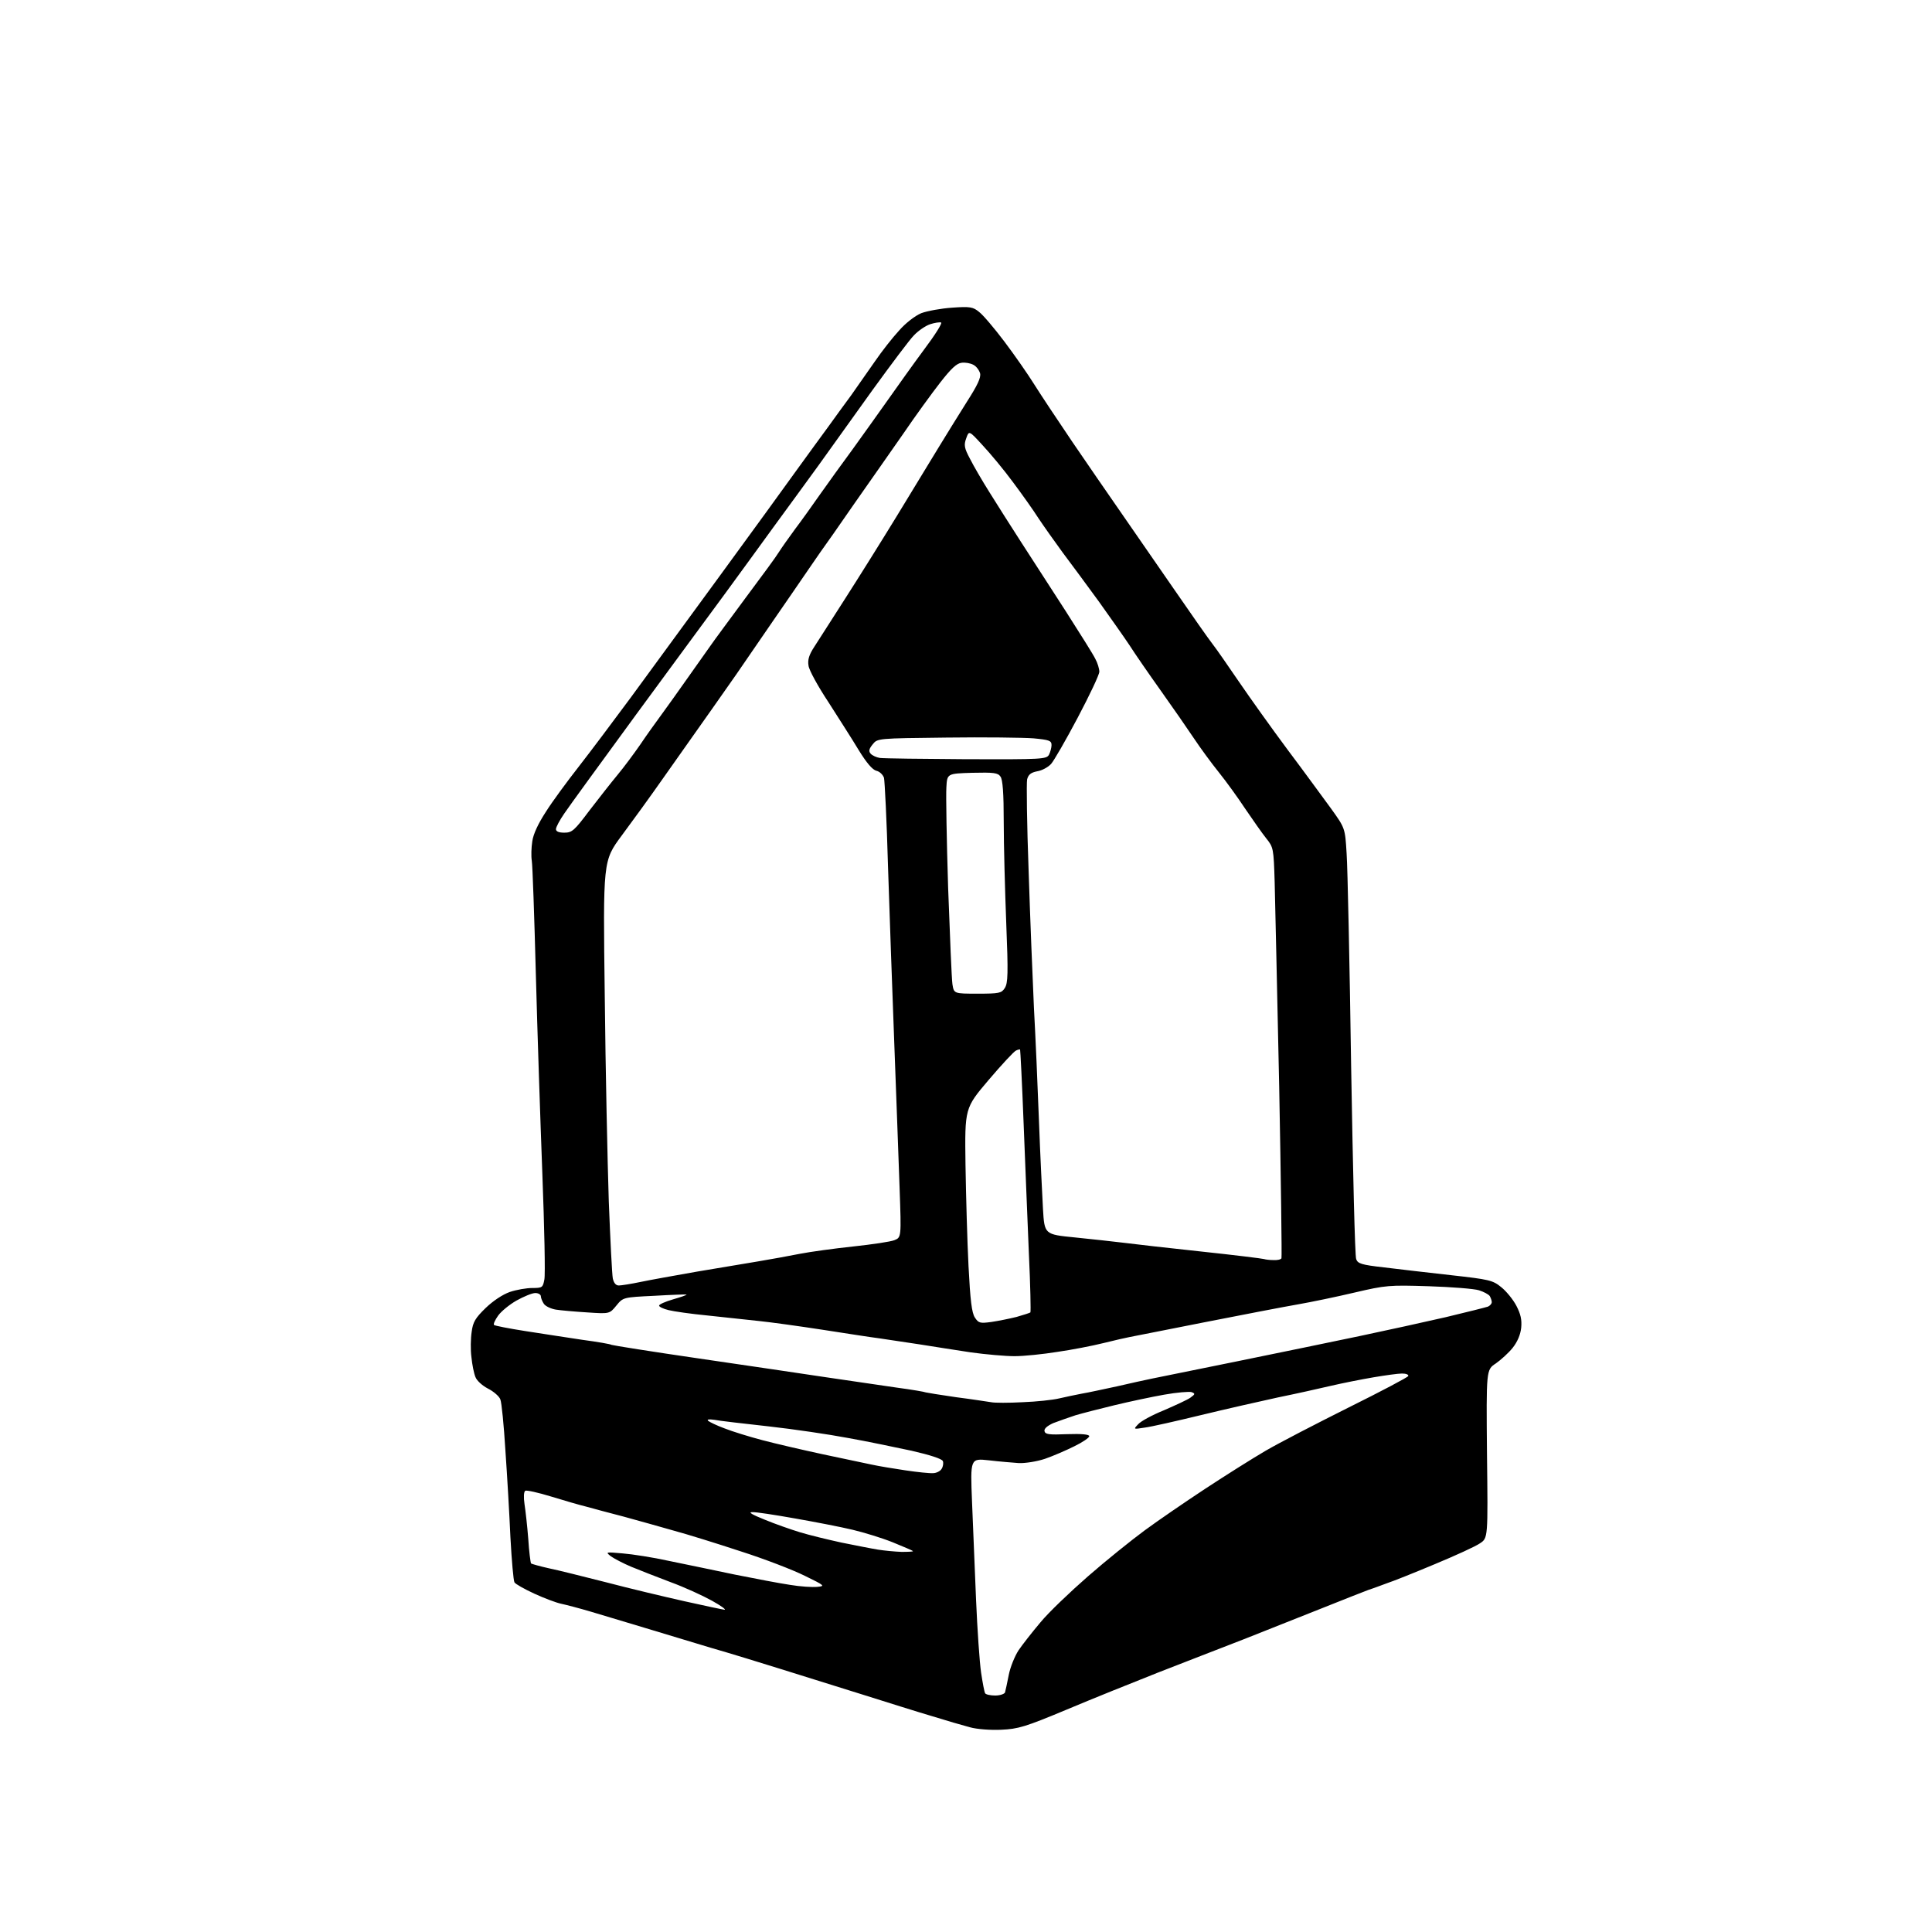 <?xml version="1.0" encoding="UTF-8" standalone="no"?>
<svg 
  version="1.1" 
  xmlns="http://www.w3.org/2000/svg" 
  xmlns:xlink="http://www.w3.org/1999/xlink" 
  xmlns:svg="http://www.w3.org/2000/svg"
  xmlns:rdf="http://www.w3.org/1999/02/22-rdf-syntax-ns#"
  xmlns:cc="http://creativecommons.org/ns#"
  xmlns:dc="http://purl.org/dc/elements/1.1/"
  viewBox="0 0 768 768"
  width="768"
  height="768"
>
<style>svg {background-color: white; }</style>"
<path stroke="none" fill="black" fill-rule="evenodd" d="M398.0,687.6C393.8,687.8 388.3,687.4 385.5,686.6C382.8,685.9 376.0,683.9 370.5,682.2C365.0,680.6 352.4,676.6 342.5,673.5C332.6,670.4 318.2,665.9 310.5,663.5C302.8,661.1 290.2,657.2 282.5,655.0C274.8,652.7 262.9,649.1 256.0,647.0C249.1,644.9 239.7,642.1 235.0,640.7C230.3,639.3 224.9,637.9 223.0,637.5C221.1,637.1 216.3,635.3 212.4,633.5C208.5,631.7 204.9,629.7 204.5,629.0C204.1,628.3 203.4,620.3 202.9,611.1C202.5,602.0 201.6,586.4 200.9,576.5C200.3,566.6 199.4,557.5 198.9,556.3C198.5,555.1 196.2,553.1 194.0,552.0C191.7,550.8 189.5,548.8 189.0,547.4C188.4,546.0 187.7,542.5 187.4,539.5C187.0,536.6 187.1,532.0 187.5,529.4C188.0,525.5 189.0,523.9 193.0,520.0C196.0,517.1 199.8,514.6 202.6,513.6C205.2,512.7 209.3,512.0 211.6,512.0C215.6,512.0 215.8,511.8 216.4,508.6C216.8,506.7 216.4,487.9 215.6,466.8C214.8,445.7 213.6,409.8 213.0,387.0C212.4,364.2 211.7,344.0 211.4,342.2C211.1,340.4 211.2,336.9 211.6,334.4C212.0,331.5 214.0,327.3 217.0,322.7C219.5,318.7 225.4,310.7 230.1,304.7C234.7,298.8 244.0,286.4 250.8,277.2C257.5,268.0 273.2,246.6 285.7,229.5C298.2,212.4 312.1,193.3 316.6,187.0C321.2,180.7 326.8,172.9 329.2,169.7C331.6,166.4 335.6,160.8 338.3,157.2C340.9,153.5 345.2,147.3 347.9,143.5C350.5,139.7 354.8,134.2 357.4,131.4C360.0,128.4 363.8,125.5 366.2,124.5C368.6,123.6 374.1,122.6 378.5,122.3C385.6,121.8 386.8,122.0 389.2,124.0C390.7,125.1 395.2,130.4 399.2,135.7C403.2,141.0 408.5,148.6 411.0,152.6C413.5,156.6 420.4,167.0 426.3,175.7C432.2,184.4 440.8,196.8 445.3,203.3C449.8,209.8 459.3,223.5 466.4,233.8C473.5,244.1 480.5,254.1 482.0,256.0C483.5,257.9 488.2,264.7 492.5,271.0C496.8,277.3 505.5,289.5 511.9,298.1C518.3,306.6 526.0,317.2 529.1,321.4C534.7,329.2 534.7,329.2 535.3,339.3C535.7,344.9 536.5,383.0 537.1,424.0C537.8,465.0 538.6,499.4 539.1,500.5C539.7,502.3 541.2,502.8 550.1,503.8C555.8,504.5 567.8,505.9 576.8,506.9C592.0,508.6 593.4,508.9 596.8,511.7C598.8,513.3 601.5,516.6 602.8,519.1C604.5,522.4 605.0,524.6 604.7,527.8C604.4,530.6 603.2,533.4 601.3,535.8C599.7,537.8 596.6,540.6 594.6,542.0C590.8,544.5 590.8,544.5 591.1,577.9C591.5,611.4 591.5,611.4 588.3,613.5C586.6,614.7 578.5,618.4 570.3,621.8C562.2,625.2 553.7,628.6 551.5,629.3C549.3,630.1 545.9,631.4 544.0,632.0C542.1,632.7 534.0,635.9 526.0,639.1C518.0,642.3 503.9,647.9 494.5,651.6C485.1,655.2 469.6,661.3 460.0,665.0C450.4,668.8 434.2,675.3 424.0,679.6C407.5,686.5 404.7,687.3 398.0,687.6zM395.6,674.0C397.5,674.0 399.2,673.4 399.5,672.8C399.7,672.1 400.4,668.9 401.0,665.8C401.6,662.7 403.4,658.3 404.9,656.0C406.4,653.8 410.3,648.8 413.6,644.9C416.8,641.0 425.4,632.8 432.5,626.6C439.6,620.4 449.8,612.2 455.1,608.3C460.4,604.4 471.2,597.0 479.1,591.8C487.0,586.6 497.8,579.8 503.1,576.7C508.4,573.6 523.3,565.9 536.1,559.5C549.0,553.1 559.6,547.5 559.8,547.0C560.0,546.4 558.9,546.0 557.3,546.0C555.8,546.0 550.7,546.7 546.0,547.5C541.3,548.3 533.7,549.8 529.0,550.9C524.3,552.0 514.9,554.1 508.0,555.5C501.1,557.0 487.4,560.1 477.5,562.5C467.6,564.9 457.5,567.2 455.0,567.5C450.5,568.2 450.5,568.2 452.4,566.2C453.4,565.0 458.0,562.5 462.7,560.6C467.3,558.6 472.1,556.4 473.2,555.6C475.1,554.2 475.2,554.0 473.7,553.4C472.8,553.1 467.8,553.5 462.8,554.4C457.7,555.3 448.8,557.2 443.0,558.6C437.2,560.0 430.2,561.8 427.5,562.6C424.8,563.5 420.8,564.9 418.7,565.7C416.3,566.8 415.0,567.9 415.2,568.9C415.5,570.2 417.0,570.4 424.3,570.1C430.0,569.9 433.0,570.2 433.0,570.9C433.0,571.5 430.4,573.3 427.1,574.9C423.9,576.5 418.6,578.8 415.4,579.9C412.1,581.0 407.5,581.7 405.0,581.6C402.5,581.4 397.2,581.0 393.1,580.5C385.7,579.7 385.7,579.7 386.4,597.1C386.8,606.7 387.5,624.2 388.0,636.0C388.5,647.8 389.4,660.8 390.0,664.9C390.6,668.9 391.3,672.6 391.6,673.1C391.9,673.6 393.7,674.0 395.6,674.0zM288.0,639.9C288.8,639.9 286.6,638.3 283.0,636.3C279.4,634.3 272.0,630.9 266.5,628.9C261.0,626.8 254.0,624.1 250.9,622.8C247.8,621.5 244.2,619.6 242.9,618.7C240.6,616.9 240.7,616.9 247.5,617.5C251.3,617.8 259.7,619.1 266.0,620.5C272.3,621.8 284.0,624.2 292.0,625.9C300.0,627.5 309.9,629.4 314.0,630.0C318.1,630.7 323.0,631.0 324.9,630.8C328.1,630.5 327.9,630.3 319.9,626.4C315.3,624.1 303.9,619.7 294.5,616.7C285.1,613.6 273.2,609.9 268.0,608.5C262.8,607.0 253.8,604.5 248.0,602.9C242.2,601.4 235.5,599.6 233.0,598.9C230.5,598.3 224.3,596.5 219.1,594.9C213.9,593.3 209.3,592.3 208.8,592.6C208.2,593.0 208.1,595.2 208.5,597.9C208.9,600.4 209.6,606.7 210.0,611.8C210.3,616.8 210.9,621.2 211.1,621.5C211.4,621.7 214.5,622.6 218.1,623.4C221.6,624.1 231.9,626.7 241.0,629.0C250.1,631.4 264.0,634.7 272.0,636.5C280.0,638.3 287.2,639.8 288.0,639.9zM358.4,616.9C361.1,616.9 363.1,616.8 362.9,616.6C362.7,616.3 359.0,614.8 354.9,613.1C350.7,611.4 343.5,609.2 338.9,608.1C334.3,607.0 324.0,605.0 316.0,603.6C308.1,602.2 300.4,601.0 299.0,601.1C297.3,601.1 299.0,602.1 304.0,604.1C308.1,605.8 314.4,608.0 318.0,609.1C321.6,610.2 329.0,612.0 334.5,613.2C340.0,614.3 346.5,615.6 349.0,616.0C351.5,616.4 355.7,616.8 358.4,616.9zM370.9,585.6C372.2,585.6 373.8,584.8 374.3,583.9C374.9,583.0 375.1,581.6 374.8,580.8C374.4,579.9 369.8,578.4 362.4,576.7C355.8,575.3 344.4,572.9 337.0,571.6C329.6,570.2 315.4,568.1 305.5,567.0C295.6,565.9 285.9,564.8 284.0,564.4C281.8,564.1 280.9,564.2 281.5,564.8C282.1,565.3 285.0,566.7 288.0,567.8C291.0,569.0 297.8,571.1 303.1,572.5C308.4,573.9 319.2,576.4 327.1,578.1C335.0,579.8 343.8,581.6 346.5,582.2C349.2,582.8 355.3,583.8 360.0,584.5C364.7,585.2 369.6,585.7 370.9,585.6zM406.5,557.4C412.0,557.2 418.5,556.5 421.0,555.9C423.5,555.3 427.5,554.5 430.0,554.0C432.5,553.6 438.8,552.2 444.0,551.1C449.2,549.9 455.5,548.5 458.0,548.0C460.5,547.5 475.8,544.4 492.0,541.1C508.2,537.8 530.0,533.3 540.5,531.1C551.0,528.9 566.4,525.5 574.7,523.6C583.1,521.6 590.6,519.7 591.5,519.4C592.3,519.0 593.0,518.3 593.0,517.6C593.0,517.0 592.6,515.9 592.2,515.2C591.7,514.5 589.8,513.5 587.9,512.9C586.0,512.3 577.1,511.6 568.0,511.3C552.2,510.8 550.9,510.9 538.5,513.8C531.3,515.5 521.2,517.6 516.0,518.5C510.8,519.4 494.1,522.6 478.9,525.6C463.6,528.6 450.2,531.3 449.0,531.5C447.8,531.7 443.1,532.8 438.6,533.9C434.2,535.0 425.9,536.6 420.3,537.4C414.7,538.3 407.1,539.1 403.3,539.1C399.6,539.1 391.8,538.4 386.0,537.6C380.2,536.7 371.0,535.3 365.5,534.4C360.0,533.6 352.8,532.5 349.5,532.0C346.2,531.6 336.1,530.0 327.0,528.6C317.9,527.2 306.4,525.6 301.5,525.1C296.6,524.6 287.3,523.6 281.0,522.9C274.7,522.3 267.8,521.3 265.8,520.8C263.7,520.3 262.0,519.5 262.0,519.0C262.0,518.5 264.5,517.4 267.6,516.5C270.7,515.6 273.1,514.8 272.9,514.6C272.7,514.5 266.9,514.7 260.1,515.1C247.7,515.7 247.7,515.7 245.0,519.0C242.3,522.3 242.3,522.3 233.4,521.7C228.5,521.4 222.9,520.9 221.0,520.6C219.1,520.3 216.9,519.3 216.2,518.3C215.6,517.4 215.0,516.0 215.0,515.3C215.0,514.6 214.0,514.0 212.8,514.0C211.5,514.0 208.2,515.4 205.3,517.0C202.5,518.6 199.2,521.3 198.0,523.0C196.8,524.7 196.0,526.4 196.4,526.7C196.7,527.0 202.3,528.1 208.7,529.1C215.2,530.1 225.4,531.7 231.5,532.6C237.5,533.4 242.7,534.3 243.1,534.6C243.5,534.8 259.1,537.3 277.7,540.0C296.3,542.7 319.1,546.1 328.5,547.5C337.9,548.9 350.4,550.7 356.5,551.6C362.5,552.4 367.7,553.3 368.0,553.5C368.3,553.6 373.7,554.5 380.0,555.4C386.3,556.2 392.6,557.2 394.0,557.4C395.4,557.7 401.0,557.7 406.5,557.4zM394.1,525.5C396.8,525.1 401.3,524.2 404.1,523.5C406.9,522.7 409.4,521.9 409.6,521.7C409.8,521.5 409.6,511.0 409.0,498.4C408.5,485.8 407.5,462.4 406.9,446.5C406.3,430.6 405.6,417.4 405.5,417.2C405.4,417.1 404.7,417.2 403.9,417.6C403.1,417.9 398.2,423.2 393.0,429.3C383.5,440.5 383.5,440.5 383.8,463.0C384.0,475.4 384.5,493.5 385.0,503.3C385.7,517.0 386.3,521.8 387.5,523.7C389.0,526.0 389.6,526.1 394.1,525.5zM246.0,511.0C246.9,511.0 250.8,510.4 254.6,509.6C258.4,508.8 268.5,507.0 277.0,505.5C285.5,504.1 296.6,502.2 301.5,501.4C306.4,500.6 313.9,499.2 318.0,498.4C322.1,497.6 331.6,496.3 339.1,495.5C346.6,494.7 354.0,493.6 355.5,493.0C358.3,491.9 358.3,491.9 357.6,472.2C357.2,461.4 356.3,435.6 355.5,415.0C354.7,394.4 353.6,362.6 353.0,344.5C352.5,326.4 351.7,310.5 351.4,309.2C351.0,308.0 349.7,306.7 348.4,306.4C346.8,306.0 344.5,303.3 341.3,298.1C338.8,293.9 333.3,285.4 329.3,279.1C325.2,272.9 321.6,266.4 321.4,264.6C321.0,262.3 321.6,260.3 323.7,257.1C325.2,254.7 330.8,246.1 336.0,237.9C341.2,229.8 350.4,215.1 356.4,205.3C362.4,195.5 369.8,183.3 372.9,178.2C376.0,173.1 381.1,164.9 384.3,159.8C388.6,153.1 390.0,150.1 389.6,148.4C389.2,147.1 388.1,145.6 386.9,145.0C385.8,144.4 383.7,144.0 382.3,144.2C380.3,144.4 378.1,146.5 373.8,152.0C370.6,156.1 363.9,165.3 359.0,172.5C354.0,179.7 345.2,192.2 339.4,200.5C333.7,208.8 327.7,217.3 326.1,219.5C324.6,221.7 319.6,228.9 315.1,235.5C310.5,242.1 303.9,251.8 300.3,257.0C296.8,262.2 289.1,273.3 283.2,281.6C277.3,290.0 268.4,302.5 263.5,309.5C258.6,316.5 251.2,326.7 247.1,332.2C239.7,342.2 239.7,342.2 240.4,395.8C240.7,425.4 241.5,462.1 242.0,477.5C242.6,492.9 243.3,506.7 243.6,508.2C244.0,510.0 244.8,511.0 246.0,511.0zM506.2,500.9C507.7,501.0 509.1,500.7 509.4,500.2C509.6,499.8 509.2,469.1 508.5,432.0C507.7,394.9 506.9,358.3 506.7,350.7C506.3,337.2 506.2,336.8 503.3,333.2C501.7,331.2 498.0,325.9 495.0,321.5C492.1,317.1 487.4,310.6 484.5,307.0C481.6,303.4 477.2,297.4 474.6,293.5C472.0,289.6 466.1,281.1 461.4,274.5C456.7,267.9 451.1,259.8 449.0,256.5C446.8,253.2 441.3,245.4 436.8,239.1C432.2,232.8 425.8,224.1 422.4,219.6C419.1,215.1 414.8,209.0 412.8,206.0C410.9,203.0 406.3,196.5 402.7,191.7C399.1,186.8 393.6,180.2 390.6,177.0C385.2,171.1 385.2,171.1 384.1,174.2C383.1,176.9 383.3,178.1 385.6,182.4C387.0,185.2 390.5,191.2 393.4,195.8C396.2,200.3 401.9,209.3 406.1,215.8C410.3,222.2 418.2,234.6 423.8,243.2C429.3,251.8 434.6,260.2 435.4,261.9C436.3,263.5 437.0,265.9 437.0,267.0C437.0,268.2 433.1,276.4 428.4,285.3C423.7,294.2 418.9,302.5 417.8,303.7C416.6,305.0 414.2,306.3 412.3,306.6C409.8,307.1 408.8,307.9 408.3,309.8C408.0,311.1 408.2,327.6 408.9,346.4C409.5,365.2 410.5,389.5 411.0,400.5C411.6,411.5 412.5,431.8 413.0,445.5C413.5,459.2 414.3,475.0 414.6,480.6C415.2,490.7 415.2,490.7 427.3,491.9C434.0,492.6 442.6,493.5 446.5,494.0C450.4,494.5 464.3,496.1 477.5,497.5C490.7,498.9 501.9,500.3 502.5,500.5C503.1,500.7 504.7,500.9 506.2,500.9zM388.6,395.0C397.2,395.0 398.1,394.8 399.4,392.8C400.7,390.8 400.8,387.1 400.0,367.0C399.5,354.1 399.0,336.0 399.0,326.9C399.0,315.2 398.6,309.9 397.7,308.7C396.7,307.2 395.0,307.0 386.5,307.2C376.5,307.5 376.5,307.5 376.2,313.0C376.0,316.0 376.3,334.0 376.9,353.0C377.6,372.0 378.3,389.2 378.6,391.2C379.2,395.0 379.2,395.0 388.6,395.0zM224.3,331.0C227.4,331.0 228.3,330.2 234.3,322.2C238.0,317.4 243.0,311.0 245.5,308.0C248.0,305.0 252.0,299.6 254.5,296.0C256.9,292.4 260.8,287.0 263.0,284.0C265.2,281.0 269.7,274.7 273.0,270.0C276.3,265.3 280.4,259.5 282.2,257.0C283.9,254.5 290.4,245.8 296.5,237.5C302.7,229.2 308.6,221.2 309.6,219.5C310.6,217.9 313.5,213.8 316.0,210.4C318.5,207.1 323.0,200.8 326.0,196.5C329.0,192.2 334.9,184.1 339.0,178.5C343.1,172.8 349.4,164.0 353.0,158.9C356.6,153.8 363.0,144.8 367.3,139.0C371.6,133.3 374.7,128.4 374.1,128.2C373.5,128.0 371.5,128.3 369.7,128.9C367.9,129.5 365.0,131.5 363.3,133.3C361.6,135.0 354.2,144.9 346.8,155.1C339.5,165.3 329.8,178.8 325.3,185.1C320.7,191.4 312.8,202.3 307.5,209.5C302.3,216.7 293.6,228.6 288.2,236.0C282.7,243.4 266.9,265.0 252.9,284.0C239.0,303.0 226.1,320.7 224.3,323.4C222.5,326.0 221.0,328.8 221.0,329.6C221.0,330.5 222.1,331.0 224.3,331.0zM384.2,301.8C414.3,301.9 416.0,301.8 417.0,300.0C417.5,299.0 418.0,297.2 418.0,296.2C418.0,294.4 417.1,294.1 410.8,293.5C406.8,293.2 391.2,293.0 376.2,293.2C348.8,293.5 348.8,293.5 346.9,295.9C345.5,297.6 345.2,298.6 346.1,299.6C346.7,300.3 348.4,301.1 349.8,301.3C351.3,301.5 366.8,301.7 384.2,301.8z" />

</svg>